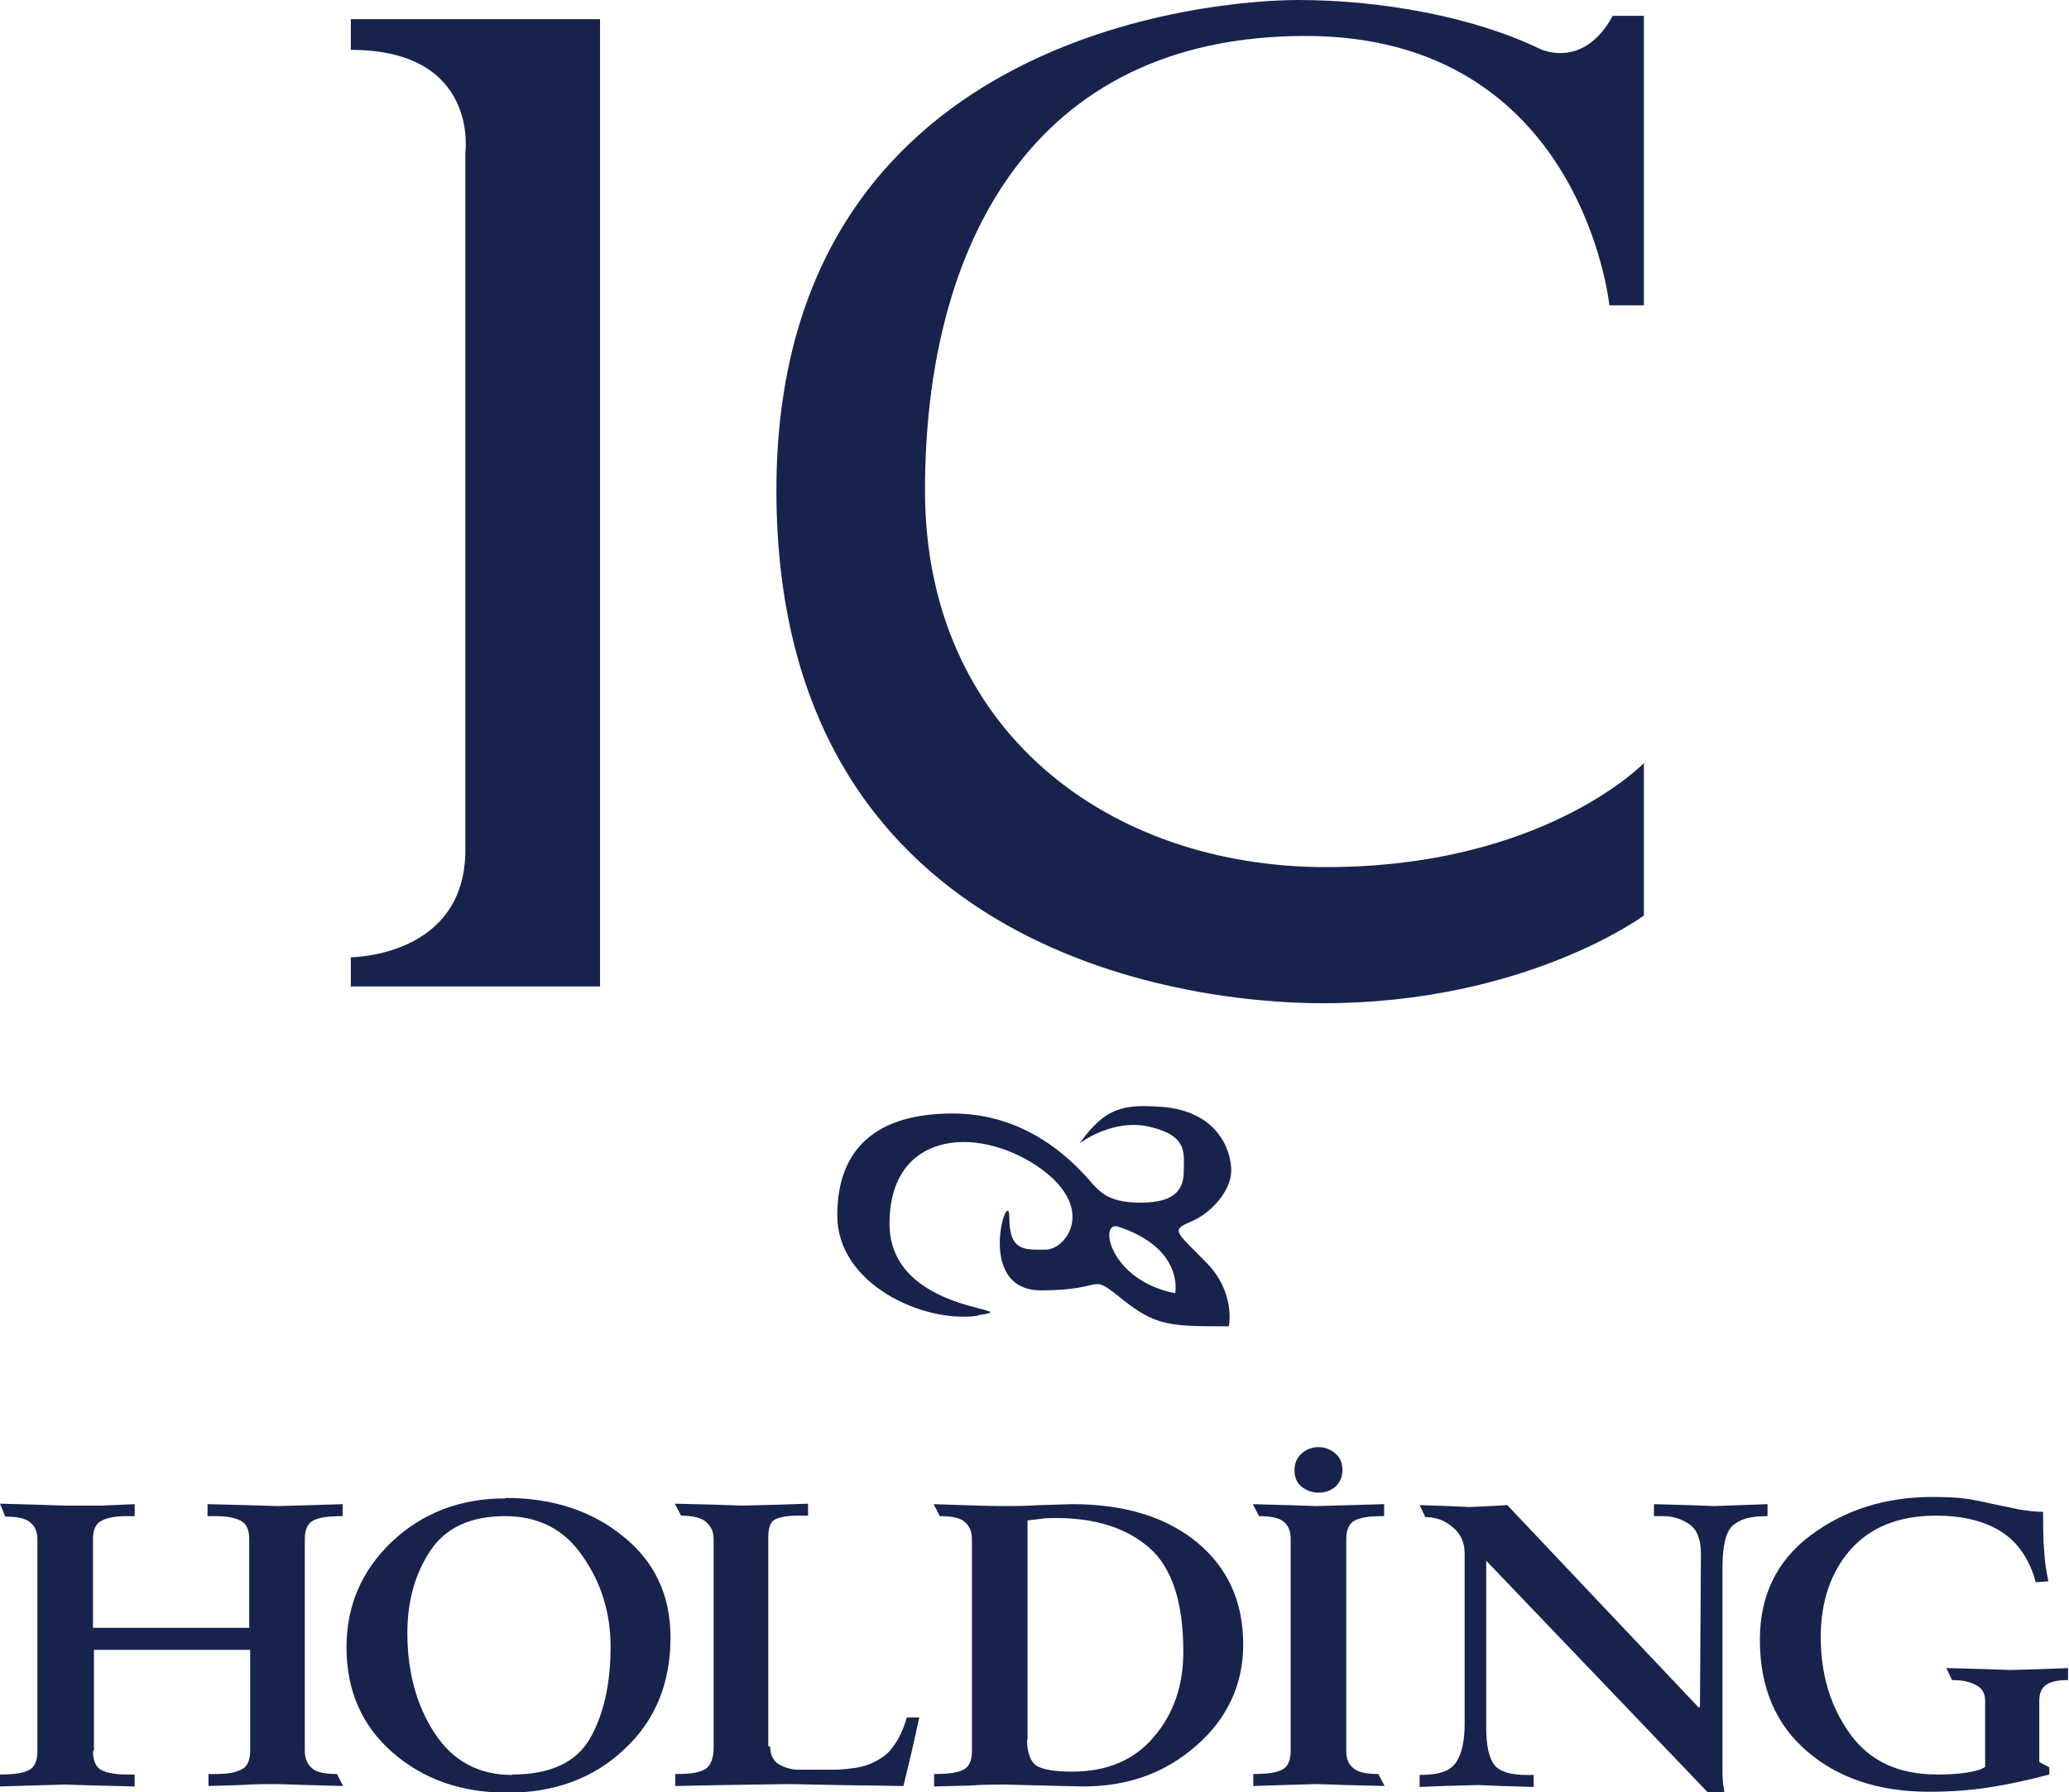 <?xml version="1.0" encoding="UTF-8"?>
<svg id="Layer_1" xmlns="http://www.w3.org/2000/svg" version="1.1" viewBox="0 0 431.7 373.9">
  <!-- Generator: Adobe Illustrator 29.1.0, SVG Export Plug-In . SVG Version: 2.1.0 Build 142)  -->
  <defs>
    <style>
      .st0 {
        fill: #18234d;
        fill-rule: evenodd;
      }
    </style>
  </defs>
  <path class="st0" d="M73.2,4h52s0,201.8,0,201.8h-52s0-6.1,0-6.1c0,0,23.9,0,23.9-22.4V31.8s2.9-21.4-23.9-21.4V4ZM343,3.5v60.2s-7.2,0-7.2,0c0,0-5.7-56.2-63.4-56.2-57.7,0-79.4,44.6-79.4,94.8,0,50.1,38.3,78.6,83.7,78.6,45.4,0,66.3-21.7,66.3-21.7v31.8s-24.7,18.3-67,18.3c-30.3,0-114-11.6-114-107C162,6.8,253.7,0,270.9,0c17.2,0,36.6,3.5,50.4,10.2,0,0,9,4.5,15.2-6.9h6.5ZM204,274.5c-11.4,1.6-29.3-6.6-29.3-20.9,0-14.3,8.5-21.3,24.1-21.3,15.5,0,24.7,9.9,27.5,12.8,2.8,3,4.1,5.8,11.7,5.8s9-3.1,9-6.7c0-3.6.9-7.2-7-9.1-7.8-1.9-14.7,3.4-14.7,3.4,5.4-7.7,9.5-8.1,16.9-7.6,11.8.8,14.7,9,14.7,13.3,0,4.3-4.3,9-8.5,10.7-4.3,1.8-2.8,2.2,3.3,8.5,6.2,6.3,4.7,13.3,4.7,13.3-12.2,0-15.2,0-22.3-5.7-7.1-5.7-2.8-1.8-16.9-1.8-14.1,0-6.6-22.4-6.6-15.2,0,7.2,3.3,6.7,7.6,6.7,4.3,0,10.9-8.9-1.9-17.5-12.8-8.5-30.7-7-30.7,12.1,0,19.1,29.8,17.5,18.4,19.1ZM233.3,255.9c-4.1-1.3-1.9,11.2,11.9,13.9,0,0,2-9.3-11.9-13.9ZM424.8,330.2c-1.3-4.9-3.8-8.5-7.3-10.7-3.5-2.2-8-3.3-13.6-3.3-7.7,0-13.6,2.4-17.8,7.1-4.1,4.7-6.2,10.8-6.2,18.2,0,7.8,2,14.5,6.1,20.2,4.1,5.7,10.1,8.5,18.2,8.5,2.2,0,4.3-.1,6.2-.4,1.9-.3,3.2-.7,3.8-1.2v-13.8c0-1.6-.7-2.7-2-3.3-1.3-.7-2.9-1-4.9-1l-1.2-2.5,7.7.2,5.7.2,6.9-.2,5.1-.2v2.5c-4.4,0-6,1.4-6,4.3v12.8s2.1,1.1,2.1,1.1v1.5c-4.5,1.2-8.7,2.1-12.6,2.7-3.9.6-8.1.9-12.5.9-10.4,0-18.9-2.8-25.4-8.4-6.6-5.6-9.9-13.4-9.9-23.3,0-9.2,3.5-16.5,10.6-21.8,7.1-5.3,15.6-8,25.4-8,2.7,0,4.8.1,6.5.3,1.7.2,3.6.6,5.8,1.1l5.8,1.2c1.7.3,3.4.5,5,.5,0,3.2,0,5.8.2,7.9.1,2.1.4,4.3.9,6.6l-2.7.2ZM354.7,356l.2-31.8c0-3-.8-5.1-2.4-6.2-1.6-1.1-3.4-1.7-5.4-1.7h-2s0-2.5,0-2.5l7.2.2,5.4.2,5.5-.2,5.6-.2v2.5c-3.9,0-5.8.7-7.3,2-1.4,1.3-2.1,4.2-2.1,8.7v38.4s0,4.7,0,4.7c0,1.3.2,2.6.4,3.9h-3.4s-46.3-48.4-46.3-48.4v34.8c0,3.8.6,6.4,1.7,7.8,1.1,1.4,3.4,2.1,6.7,2.1h1.5s0,2.5,0,2.5l-6.7-.2-4.9-.2-7.1.2-5.1.2v-2.5c4.3,0,6.4-.9,7.6-2.6,1.2-1.8,1.8-4.5,1.8-8.1v-35.5c0-2.3-.8-4.1-2.5-5.5-1.6-1.4-3.5-2.1-5.7-2.1l-1.2-2.5,5.9.2,4.4.2,4.6-.2,3.4-.2,40,42.3ZM261.4,370.1c3.3,0,4.9-.3,6.1-.9,1.2-.6,1.8-1.9,1.8-3.9v-44.2c0-1.5-.4-2.7-1.3-3.5-.9-.9-2.7-1.3-5.3-1.3l-1.3-2.5,7.3.2,6,.2,7.1-.2,7-.2v2.5c-3.3,0-4.9.3-6.1.9-1.2.6-1.8,1.9-1.8,3.9v44.2c0,1.5.4,2.7,1.4,3.5.9.9,2.7,1.3,5.3,1.3l1.3,2.5-8-.2-6.2-.2-6.9.2-6.3.2v-2.5ZM275.1,301.9c1.4,0,2.6.5,3.6,1.4,1,.9,1.4,2,1.4,3.4,0,1.4-.5,2.5-1.4,3.4-1,.9-2.2,1.3-3.6,1.3-1.4,0-2.6-.5-3.6-1.3-1-.9-1.4-2-1.4-3.4,0-1.4.5-2.5,1.4-3.4,1-.9,2.2-1.4,3.6-1.4ZM214.3,362.9c0,2.8.7,4.6,2,5.5,1.4.8,3.8,1.2,7.4,1.2,7.3,0,13-2.4,17.1-7.3,4.1-4.8,6.1-10.7,6.1-17.7,0-10.4-2.4-17.6-7.1-21.7-4.7-4.1-11.2-6.2-19.3-6.2-1.3,0-2.5,0-3.6.2l-2.5.3v45.7ZM194.9,370.1c3.3,0,4.9-.3,6.1-.9,1.2-.6,1.8-1.9,1.8-3.9v-44.2c0-1.5-.5-2.7-1.4-3.5-.9-.9-2.7-1.3-5.3-1.3l-1.3-2.5,6,.2c3.4.1,6.1.2,8.4.2,2,0,4.7,0,7.9-.2l6.6-.2c11,0,19.7,2.7,26.1,8,6.4,5.3,9.6,12.4,9.6,21.3,0,8.3-3.3,15.4-9.8,21.1-6.5,5.7-14.3,8.5-23.6,8.5l-8.4-.2-7.9-.2c-2.2,0-4.6,0-7.1.2l-7.7.2v-2.5ZM160.7,364.4c0,1.5.5,2.6,1.4,3.4,1,.7,2.3,1.2,3.9,1.4h3.1c0,0,3.3,0,3.3,0,1.8,0,3.6,0,5.4-.3,1.9-.2,3.5-.7,5-1.5,1.5-.8,2.6-1.7,3.3-2.7.8-1,1.4-2,1.9-3.1.5-1.1.9-2.2,1.2-3.3h2.6c-.4,1.9-.9,4.1-1.5,6.8l-1.8,7.5-13.7-.2-10.1-.2-13.7.2-10.1.2v-2.5c3.4,0,5-.3,6.2-1,1.2-.7,1.8-2.3,1.8-4.6v-43.4c0-1.5-.5-2.6-1.5-3.5-.9-.9-2.7-1.4-5.3-1.4l-1.3-2.5,8.1.2,6.1.2,7.8-.2,5.8-.2v2.5h-2.2c-2.1,0-3.7.3-4.7.8-1,.5-1.4,1.8-1.4,3.8v43.5ZM105.5,312.5c9.8,0,18,2.7,24.5,8,6.6,5.3,9.9,12.3,9.9,21.1,0,9.6-3.2,17.4-9.7,23.4-6.4,6-14.5,9-24.3,9-9.6,0-17.6-2.8-24-8.4-6.4-5.6-9.6-12.9-9.6-21.9,0-8.8,3.2-16.1,9.5-22.1,6.4-6,14.3-9,23.6-9ZM106.9,370.2c7.9,0,13.3-2.5,16.2-7.5,2.9-5.1,4.3-11.5,4.3-19.2,0-6.9-1.9-13.2-5.8-18.8-3.8-5.6-9.2-8.4-16.2-8.4-7.2,0-12.4,2.4-15.6,7.2-3.2,4.8-4.8,10.5-4.8,17.2,0,8.1,1.9,15.1,5.7,20.9,3.8,5.8,9.2,8.7,16.2,8.7ZM19.4,365.3c0,2,.6,3.4,1.8,4,1.2.6,3,.9,5.2.9h1.7s0,2.5,0,2.5l-8-.2-6.6-.2-7.1.2-6.5.2v-2.5c3.3,0,4.9-.3,6.1-.9,1.2-.6,1.8-1.9,1.8-3.9v-44.2c0-1.5-.4-2.7-1.4-3.5-.9-.9-2.7-1.3-5.3-1.3L0,313.7l7.3.2,6.3.2h7.7c0,0,6.8-.3,6.8-.3v2.5h-1.7c-2.2,0-3.9.3-5.1.9-1.3.6-1.9,1.9-1.9,3.9v18.5s32.6,0,32.6,0v-18.5c0-2-.6-3.3-1.9-3.9-1.2-.6-2.9-.9-5.1-.9h-1.7s0-2.5,0-2.5l7.9.2,6.7.2,7.1-.2,6.5-.2v2.5c-3.3,0-4.9.3-6.1.9-1.2.6-1.8,1.9-1.8,3.9v44.2c0,1.5.5,2.7,1.4,3.5.9.9,2.7,1.3,5.3,1.3l1.3,2.5-7.4-.2-6.2-.2c-2.3,0-5,0-7.8.2l-6.7.2v-2.5h1.7c2.2,0,3.9-.3,5.1-.9,1.3-.6,1.9-1.9,1.9-4v-21s-32.6,0-32.6,0v21Z"/>
</svg>